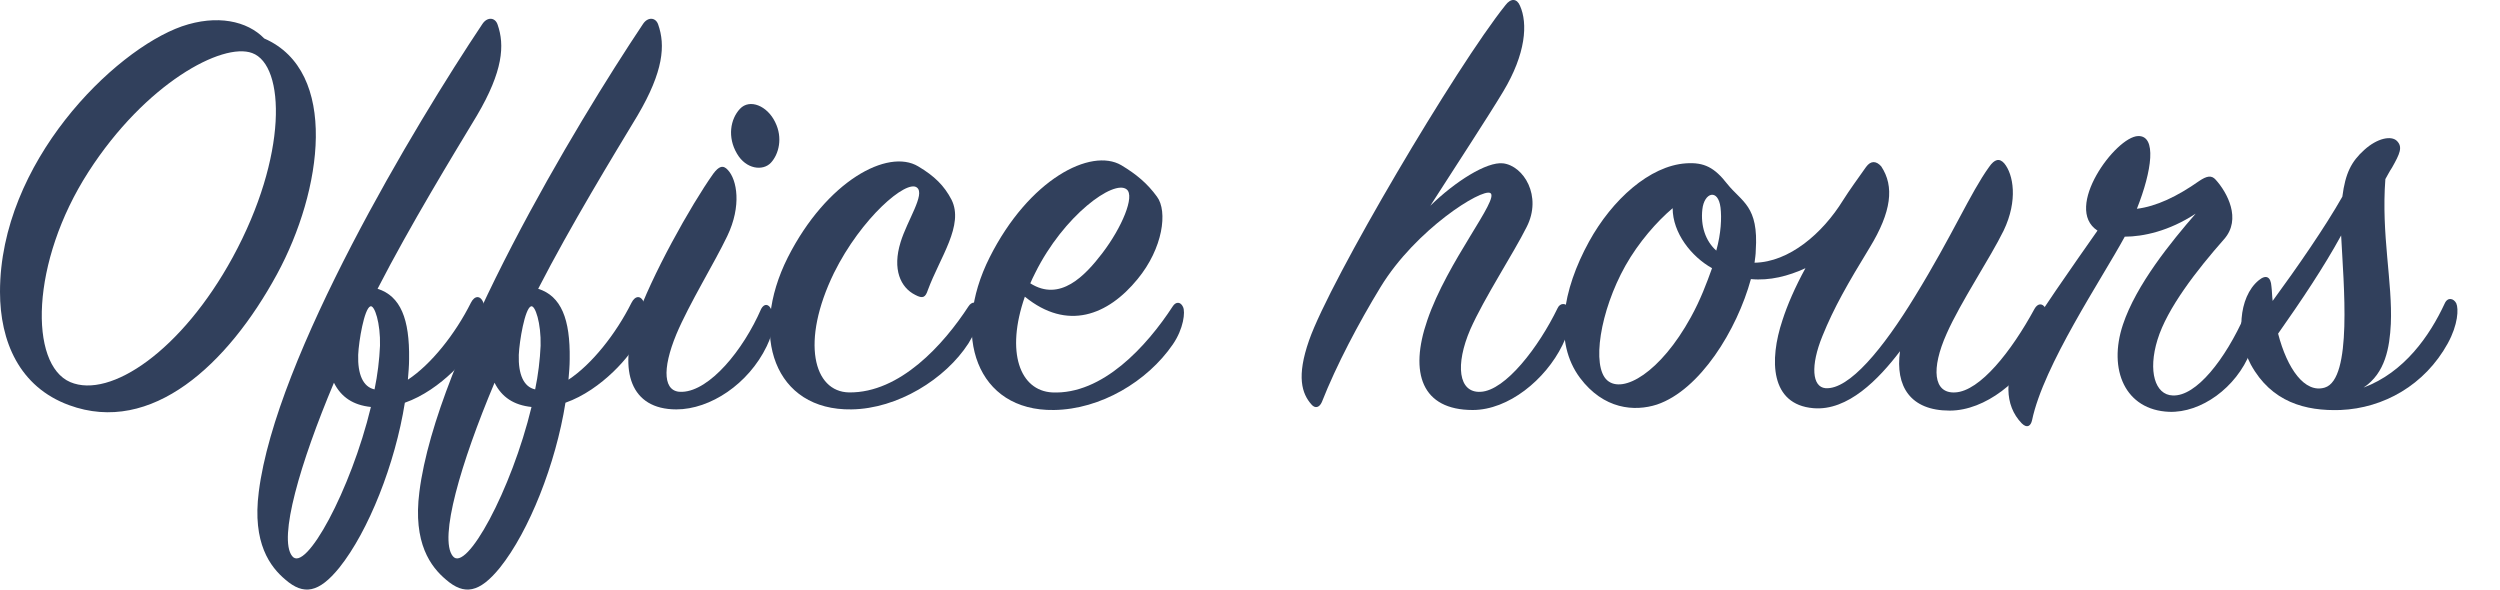 <?xml version="1.0" encoding="utf-8"?>
<!-- Generator: Adobe Illustrator 27.3.1, SVG Export Plug-In . SVG Version: 6.00 Build 0)  -->
<svg version="1.1" id="レイヤー_1" xmlns="http://www.w3.org/2000/svg" xmlns:xlink="http://www.w3.org/1999/xlink" x="0px"
	 y="0px" viewBox="0 0 330 77.83" style="enable-background:new 0 0 330 77.83;" xml:space="preserve">
<style type="text/css">
	.st0{fill:#31405C;}
</style>
<g>
	<path class="st0" d="M36.56,36.2C30.08,48.12,20,57.48,9.12,53.48C2.56,51.08,0,45.08,0,38.52C0,21.48,14.96,6.68,24,3.48
		c4.64-1.6,8.64-0.72,10.88,1.6C44.8,9.4,42.56,25.16,36.56,36.2z M33.28,7c-3.92-1.44-14.08,4-21.6,15.68
		C4,34.6,3.84,48.12,9.28,50.44c5.28,2.24,14.72-4.16,21.44-16.48C38,20.6,37.68,8.6,33.28,7z"/>
	<path class="st0" d="M54,47.4c0,0.88-0.08,1.76-0.16,2.72c3.04-2,6.24-6,8.32-10.16c0.48-0.96,1.28-1.04,1.68,0.08
		c0.4,1.2-0.08,2.96-0.8,4.8c-0.8,1.92-4.8,6.64-9.6,8.32c-1.28,8.08-4.8,16.96-8.64,21.76c-2.72,3.36-4.72,3.68-7.12,1.6
		c-2-1.68-4.4-4.8-3.52-11.6C36.4,47.08,54.8,16.44,63.68,3.16c0.64-0.96,1.68-0.88,2,0.08c0.96,2.72,0.72,6.16-2.72,12
		c-3.28,5.44-8.8,14.48-13.12,22.88C52.88,39.08,54.08,42.12,54,47.4z M38.56,73.4c1.76,2.32,7.76-8.72,10.4-19.68
		c-2.32-0.24-3.92-1.28-4.88-3.2C39.6,61.16,36.72,71.08,38.56,73.4z M50.16,45.64c0.08-2.96-0.72-5.44-1.28-5.2
		c-0.8,0.32-1.52,4.56-1.6,6.4c-0.08,2.56,0.64,4.24,2.16,4.56C49.84,49.48,50.08,47.48,50.16,45.64z"/>
	<path class="st0" d="M75.2,47.4c0,0.88-0.08,1.76-0.16,2.72c3.04-2,6.24-6,8.32-10.16c0.48-0.96,1.28-1.04,1.68,0.08
		c0.4,1.2-0.08,2.96-0.8,4.8c-0.8,1.92-4.8,6.64-9.6,8.32c-1.28,8.08-4.8,16.96-8.64,21.76c-2.72,3.36-4.72,3.68-7.12,1.6
		c-2-1.68-4.4-4.8-3.52-11.6C57.6,47.08,76,16.44,84.88,3.16c0.64-0.96,1.68-0.88,2,0.08c0.96,2.72,0.72,6.16-2.72,12
		c-3.28,5.44-8.8,14.48-13.12,22.88C74.08,39.08,75.28,42.12,75.2,47.4z M59.76,73.4c1.76,2.32,7.76-8.72,10.4-19.68
		c-2.32-0.24-3.92-1.28-4.88-3.2C60.8,61.16,57.92,71.08,59.76,73.4z M71.36,45.64c0.08-2.96-0.72-5.44-1.28-5.2
		c-0.8,0.32-1.52,4.56-1.6,6.4c-0.08,2.56,0.64,4.24,2.16,4.56C71.04,49.48,71.28,47.48,71.36,45.64z"/>
	<path class="st0" d="M83.92,42.36c2-5.84,7.28-15.28,10.24-19.44c0.72-0.96,1.28-1.2,1.92-0.48c1.2,1.28,1.84,4.72-0.08,8.72
		c-1.68,3.52-5.04,8.96-6.72,12.96c-1.92,4.64-1.76,7.76,0.8,7.6c3.6-0.16,8-5.44,10.4-10.96c0.4-0.72,0.96-0.64,1.28,0
		c0.64,1.28,0.4,2.96-0.56,4.96c-2.4,4.96-7.44,8.32-11.92,8.32C83.2,54.04,81.68,48.92,83.92,42.36z M101.76,21.48
		c-1.04,1.12-3.28,0.88-4.48-1.2c-1.28-2.16-0.88-4.56,0.4-5.92c1.28-1.36,3.6-0.4,4.64,1.76C103.36,18.2,102.8,20.36,101.76,21.48z
		"/>
	<path class="st0" d="M125.6,26.36c1.68,3.36-1.52,7.6-3.12,11.92c-0.32,0.96-0.64,1.2-1.68,0.64c-1.92-0.96-3.04-3.36-1.92-6.96
		c0.88-2.88,3.28-6.32,2.16-7.2c-1.36-1.12-7.36,4-10.96,11.28c-4.4,9.04-2.72,15.68,2,15.76c6.72,0.08,12.48-6.32,15.76-11.36
		c0.4-0.64,1.12-0.72,1.44,0.08c0.24,0.64-0.08,2.64-1.44,4.8c-3.04,4.72-9.36,8.64-15.44,8.72c-10.16,0.16-13.6-9.76-8.4-20.08
		c5.12-10.08,13.2-14.4,17.2-12C123.36,23.24,124.64,24.52,125.6,26.36z"/>
	<path class="st0" d="M138.88,51.8c6.64,0.32,12.48-6.08,15.92-11.36c0.4-0.64,1.04-0.64,1.36,0.08c0.32,0.64,0.08,2.88-1.36,4.96
		c-3.36,4.88-9.52,8.56-15.68,8.64c-10.16,0.16-13.68-9.84-8.48-20.16S144,19.48,148,21.8c2,1.2,3.44,2.4,4.72,4.16
		c1.44,1.92,0.8,6.8-2.56,10.88c-3.92,4.8-9.28,6.88-14.88,2.32C132.72,46.52,134.64,51.56,138.88,51.8z M145.52,33.4
		c2.56-3.36,4.32-7.52,3.2-8.4c-1.68-1.36-8.32,3.44-12.08,11.04c-0.24,0.48-0.48,0.96-0.64,1.36
		C139.92,39.88,143.2,36.44,145.52,33.4z"/>
	<path class="st0" d="M194.4,54.12c-6.72,0-8.4-4.88-6-11.84c2.64-7.76,9.6-16.08,8.32-16.8c-1.12-0.64-9.84,4.8-14.48,12.4
		c-2.88,4.72-5.84,10.32-7.76,15.2c-0.32,0.72-0.88,0.88-1.36,0.32c-1.28-1.44-2-3.68-0.32-8.48c2.8-8,19.44-36.16,25.92-44.24
		c0.72-0.96,1.52-0.88,1.92,0.08c1.04,2.32,0.8,6.32-2.24,11.36c-1.92,3.2-6.16,9.68-9.6,15.04c3.28-3.2,7.44-5.84,9.6-5.6
		c2.72,0.32,5.2,4.32,3.12,8.4c-1.76,3.52-5.6,9.36-7.44,13.52c-2,4.64-1.6,8.4,1.36,8.24c3.28-0.16,7.68-5.92,10.16-11.04
		c0.32-0.72,1.12-0.72,1.44-0.08c0.4,0.88,0.4,2.56-0.8,4.96C204,50.12,199.12,54.12,194.4,54.12z"/>
	<path class="st0" d="M257.36,54.2c-5.2,0-7.2-3.2-6.56-7.84c-2.8,3.68-6.88,7.92-11.44,7.52c-5.68-0.48-5.84-6.32-4.08-11.6
		c0.64-2,1.68-4.4,3.04-6.88c-2.24,1.04-4.72,1.68-7.2,1.44c-1.84,6.72-6.72,14.64-12.4,16.56c-2.96,0.96-7.04,0.64-10.16-3.52
		c-3.52-4.72-2.32-11.6,1.2-18c3.04-5.52,8-10,12.8-10.32c2.4-0.16,3.76,0.56,5.44,2.72c1.92,2.4,4.16,2.88,3.76,8.8
		c0,0.48-0.08,0.96-0.16,1.6c4.56-0.08,8.96-3.84,11.68-8.24c0.8-1.28,2.08-3.04,3.04-4.4c0.64-0.88,1.36-0.8,2-0.08
		c1.76,2.64,1.36,6-1.52,10.72c-2.88,4.72-4.72,7.92-6.24,11.68c-1.6,3.92-1.36,6.72,0.4,6.88c3.12,0.24,7.6-5.2,11.84-12.16
		c4.96-8.08,7.28-13.6,9.76-17.04c0.72-1.04,1.36-1.2,2-0.48c1.2,1.44,1.84,4.88-0.08,8.88c-1.76,3.6-5.68,9.44-7.52,13.6
		c-2.08,4.64-1.76,7.92,1.12,7.76c3.28-0.16,7.44-5.44,10.48-11.04c0.4-0.72,1.04-0.8,1.44-0.08s0.4,2.8-0.72,4.96
		C266.96,50.2,262.08,54.2,257.36,54.2z M220.79,27.48c-2.08,1.76-4.48,4.48-6.24,7.6c-3.36,6-4.48,13.28-2.4,15.12
		s7.04-1.04,11.04-8.32c1.28-2.32,2.08-4.48,2.8-6.48C223.27,33.88,220.79,30.76,220.79,27.48z M224.71,27.64
		c-0.24,2.16,0.4,4.16,1.84,5.44c0.64-2.32,0.72-4.32,0.56-5.68C226.79,24.84,224.95,25.4,224.71,27.64z"/>
	<path class="st0" d="M290.31,23.88c0.96-0.64,1.6-0.8,2.16-0.16c1.52,1.68,3.44,5.2,1.12,7.84c-3.6,4.08-7.52,9.12-8.8,13.28
		c-1.28,4.16-0.32,7.28,2,7.36c3.12,0.16,6.96-4.8,9.52-10.56c0.32-0.64,0.8-0.72,1.12-0.08c0.4,0.88,0.48,2.8-0.4,4.96
		c-1.84,4.64-6.48,8-10.72,7.84c-5.76-0.24-8.08-5.52-6.08-11.52c1.76-5.28,6.4-10.96,9.6-14.64c-3.52,2.32-6.96,3.04-9.36,3.04
		c-3.04,5.6-10.72,16.96-12.24,24.24c-0.16,0.72-0.64,1.12-1.36,0.4c-2.32-2.4-2.32-6.08-0.16-10.16
		c1.84-3.52,7.2-11.04,10.16-15.28c-4.56-2.96,2.4-12.4,5.36-12.48c2.48-0.08,1.84,4.56-0.16,9.6
		C284.63,27.24,287.35,25.96,290.31,23.88z"/>
	<path class="st0" d="M309.19,25.96c0.4-3.12,1.2-4.64,2.88-6.16c1.76-1.6,3.6-1.92,4.32-1.2c0.8,0.8,0.4,1.68-0.64,3.52
		c-0.32,0.48-0.56,0.96-0.88,1.52c-0.56,7.36,0.96,13.6,0.72,19.12c-0.16,3.12-0.72,6.48-3.6,8.4c5.36-2,8.72-6.8,10.72-11.12
		c0.4-0.88,1.2-0.64,1.52,0c0.32,0.72,0.24,2.8-1.12,5.28c-3.04,5.52-8.48,8.56-14.16,8.8c-4.64,0.16-9.12-1.04-11.84-6
		c-1.92-3.6-1.68-8.88,1.04-11.12c0.96-0.8,1.6-0.48,1.68,0.8c0.08,0.64,0.08,1.28,0.16,1.92
		C303.27,35.24,306.87,30.04,309.19,25.96z M300.71,44.04c1.2,4.64,3.52,7.92,6.16,7.12c3.68-1.12,2.48-13.68,2.16-20.08
		C306.71,35.32,303.75,39.72,300.71,44.04z"/>
</g>
</svg>
